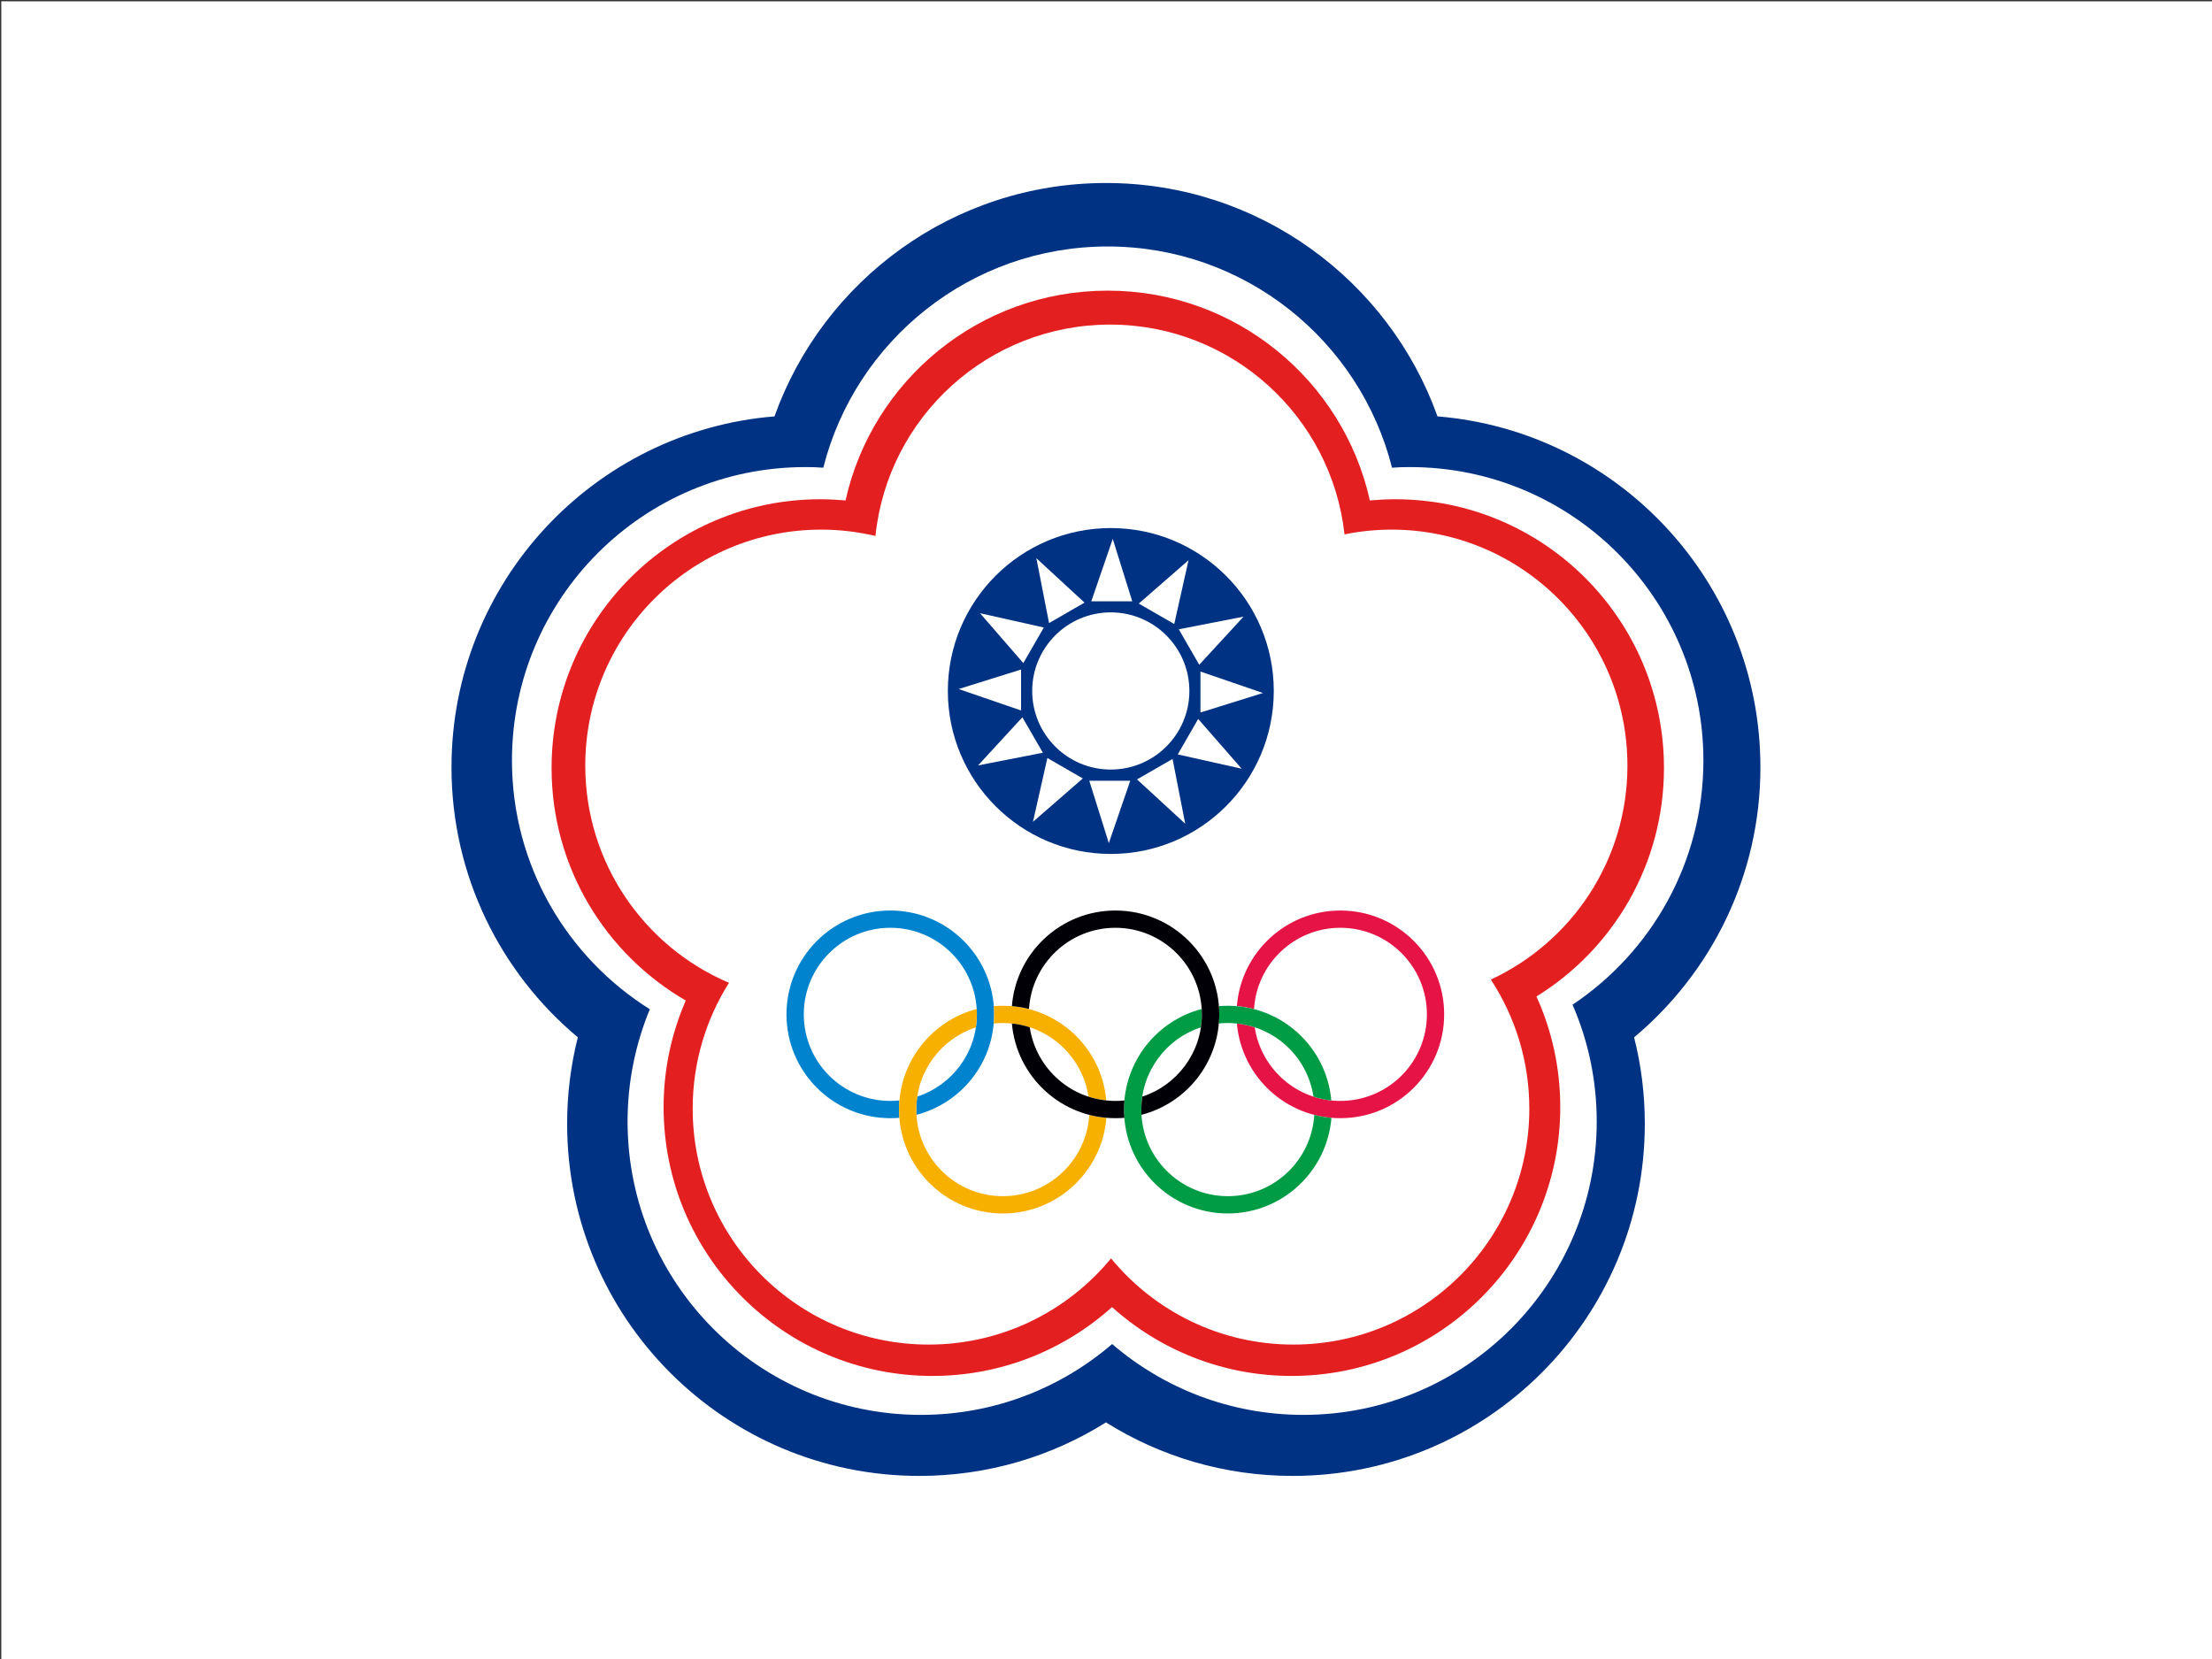 <?xml version="1.0" encoding="UTF-8" standalone="no"?>
<svg
   enable-background="new 0 0 900 600"
   height="600"
   viewBox="50 0 800 600"
   width="800"
   version="1.1"
   id="svg23"
   sodipodi:docname="ctp.svg"
   inkscape:version="1.3.2 (091e20e, 2023-11-25, custom)"
   xmlns:inkscape="http://www.inkscape.org/namespaces/inkscape"
   xmlns:sodipodi="http://sodipodi.sourceforge.net/DTD/sodipodi-0.dtd"
   xmlns:xlink="http://www.w3.org/1999/xlink"
   xmlns="http://www.w3.org/2000/svg"
   xmlns:svg="http://www.w3.org/2000/svg">
  <rect x="50" y="0" width="800" height="600" fill="#333333" stroke="none"/>
  <defs
     id="defs23">
    <color-profile
       name="sRGB-IEC61966-2.1"
       xlink:href="../../../../WINDOWS/system32/spool/drivers/color/sRGB%20Color%20Space%20Profile.icm"
       id="color-profile1" />
  </defs>
  <sodipodi:namedview
     id="namedview23"
     pagecolor="#ffffff"
     bordercolor="#000000"
     borderopacity="0.25"
     inkscape:showpageshadow="2"
     inkscape:pageopacity="0.0"
     inkscape:pagecheckerboard="0"
     inkscape:deskcolor="#d1d1d1"
     showgrid="false"
     inkscape:clip-to-page="false"
     inkscape:zoom="2.1437121"
     inkscape:cx="399.07411"
     inkscape:cy="308.81012"
     inkscape:window-width="3840"
     inkscape:window-height="2054"
     inkscape:window-x="-11"
     inkscape:window-y="-11"
     inkscape:window-maximized="1"
     inkscape:current-layer="svg23" />
  <clipPath
     id="a">
    <path
       d="M 0,0 H 899.963 V 600 H 0 Z"
       id="path1" />
  </clipPath>
  <rect
     style="fill:#ffffff;fill-opacity:1"
     id="rect3"
     width="800"
     height="600"
     x="50.466"
     y="0.466" />
  <path
     d="m 490.033,324.688 h 91.096 V 385.868 H 490.033 Z"
     fill="#ffffff"
     id="path2"
     style="stroke-width:0.102" />
  <g
     clip-path="url(#a)"
     id="g23">
    <g
       clip-rule="evenodd"
       fill-rule="evenodd"
       id="g19">
      <path
         d="m 686.676,277.504 c 0,-66.792 -51.373,-121.569 -116.787,-126.915 -17.61,-49.223 -64.67,-84.403 -119.9,-84.403 -55.257,0 -102.275,35.181 -119.886,84.403 -65.415,5.346 -116.814,60.123 -116.814,126.915 0,39.217 17.776,74.315 45.695,97.659 -2.536,9.991 -3.873,20.492 -3.873,31.267 0,70.334 57.009,127.356 127.356,127.356 24.805,0 47.955,-7.083 67.522,-19.36 19.568,12.277 42.691,19.36 67.536,19.36 70.32,0 127.344,-57.022 127.344,-127.356 0,-10.774 -1.339,-21.275 -3.874,-31.267 27.906,-23.344 45.681,-58.441 45.681,-97.659 z"
         fill="#ffffff"
         id="path3" />
      <path
         d="m 451.725,190.979 c -32.534,0 -58.923,26.402 -58.923,58.91 0,32.562 26.389,58.952 58.923,58.952 32.563,0 58.952,-26.39 58.952,-58.952 0,-32.508 -26.389,-58.91 -58.952,-58.91 z m -0.014,87.339 c -15.682,0 -28.4,-12.707 -28.4,-28.43 0,-15.668 12.719,-28.415 28.4,-28.415 15.71,0 28.442,12.746 28.442,28.415 10e-4,15.723 -12.732,28.43 -28.442,28.43 z"
         fill="#003283"
         id="path4" />
      <path
         d="m 686.676,277.504 c 0,-66.792 -51.373,-121.569 -116.787,-126.915 -17.61,-49.223 -64.67,-84.403 -119.9,-84.403 -55.257,0 -102.275,35.181 -119.886,84.403 -65.415,5.346 -116.814,60.123 -116.814,126.915 0,39.217 17.776,74.315 45.695,97.659 -2.536,9.991 -3.873,20.492 -3.873,31.267 0,70.334 57.009,127.356 127.356,127.356 24.805,0 47.955,-7.083 67.522,-19.36 19.568,12.277 42.691,19.36 67.536,19.36 70.32,0 127.344,-57.022 127.344,-127.356 0,-10.774 -1.339,-21.275 -3.874,-31.267 27.906,-23.344 45.681,-58.441 45.681,-97.659 z m -67.949,85.864 c 5.637,12.953 8.75,27.215 8.75,42.234 0,58.621 -47.5,106.108 -106.106,106.108 -26.403,0 -50.587,-9.66 -69.149,-25.617 -18.575,15.957 -42.732,25.617 -69.148,25.617 -58.621,0 -106.107,-47.487 -106.107,-106.108 0,-14.371 2.88,-28.069 8.048,-40.594 -29.931,-18.784 -49.857,-52.035 -49.857,-89.972 0,-58.607 47.486,-106.107 106.094,-106.107 2.205,0 4.354,0.042 6.504,0.221 11.629,-45.985 53.273,-80.007 102.854,-80.007 49.566,0 91.21,34.022 102.84,80.007 2.149,-0.179 4.342,-0.221 6.505,-0.221 58.607,0 106.106,47.5 106.106,106.107 0,36.821 -18.823,69.301 -47.334,88.332 z"
         fill="#003283"
         id="path5" />
      <path
         d="m 651.797,277.752 c 0,-53.702 -43.488,-97.191 -97.19,-97.191 -3.06,0 -6.159,0.179 -9.177,0.427 -9.688,-43.448 -48.479,-75.873 -94.82,-75.873 -46.356,0 -85.134,32.425 -94.808,75.873 -3.004,-0.248 -6.063,-0.427 -9.122,-0.427 -53.702,0 -97.192,43.489 -97.192,97.191 0,35.912 19.499,67.273 48.533,84.101 -5.153,11.85 -8.019,24.846 -8.019,38.583 0,53.701 43.545,97.191 97.205,97.191 24.97,0 47.748,-9.439 64.973,-24.9 17.212,15.461 39.989,24.9 64.96,24.9 53.659,0 97.15,-43.49 97.15,-97.191 0,-14.248 -3.06,-27.808 -8.614,-40.044 27.699,-17.102 46.121,-47.707 46.121,-82.64 z m -62.615,76.521 c 8.792,13.435 13.917,29.462 13.917,46.687 0,47.128 -38.198,85.325 -85.312,85.325 -26.61,0 -50.312,-12.14 -65.965,-31.169 -15.655,19.029 -39.384,31.169 -65.952,31.169 -47.155,0 -85.354,-38.197 -85.354,-85.325 0,-16.716 4.823,-32.342 13.132,-45.516 -30.537,-12.968 -51.979,-43.284 -51.979,-78.547 0,-47.155 38.198,-85.354 85.354,-85.354 6.711,0 13.285,0.812 19.595,2.288 4.438,-42.939 40.734,-76.439 84.858,-76.439 43.917,0 80.089,33.197 84.788,75.873 5.513,-1.116 11.189,-1.722 17.005,-1.722 47.113,0 85.313,38.198 85.313,85.354 10e-4,34.272 -20.201,63.817 -49.4,77.376 z"
         fill="#e41f20"
         id="path6" />
      <g
         fill="#ffffff"
         id="g18">
        <path
           d="m 444.684,217.464 h 14.814 l -7.056,-22.558 z"
           id="path7" />
        <path
           d="m 429.402,225.346 12.829,-7.4 -17.418,-16.068 z"
           id="path8" />
        <path
           d="m 420.1,239.815 7.414,-12.87 -23.082,-5.169 z"
           id="path9" />
        <path
           d="m 419.288,256.958 v -14.814 l -22.572,7.055 z"
           id="path10" />
        <path
           d="m 427.169,272.239 -7.414,-12.829 -16.012,17.404 z"
           id="path11" />
        <path
           d="m 441.611,281.542 -12.816,-7.401 -5.209,23.082 z"
           id="path12" />
        <path
           d="m 458.767,282.369 h -14.813 l 7.069,22.558 z"
           id="path13" />
        <path
           d="m 474.078,274.485 -12.858,7.401 17.433,16.026 z"
           id="path14" />
        <path
           d="m 483.337,260.017 -7.386,12.829 23.109,5.168 z"
           id="path15" />
        <path
           d="m 484.164,242.874 v 14.814 l 22.599,-7.055 z"
           id="path16" />
        <path
           d="m 476.323,227.592 7.4,12.83 16.027,-17.405 z"
           id="path17" />
        <path
           d="m 461.854,218.291 12.829,7.399 5.167,-23.082 z"
           id="path18" />
      </g>
    </g>
    <path
       d="m 409.544,366.854 c 0,-20.754 -16.784,-37.552 -37.551,-37.552 -20.753,0 -37.55,16.798 -37.55,37.552 0,20.752 16.797,37.551 37.55,37.551 1.131,0 2.205,-0.042 3.28,-0.125 -0.083,-0.991 -0.124,-1.984 -0.124,-2.976 0,-1.116 0.041,-2.246 0.124,-3.321 -1.075,0.139 -2.149,0.179 -3.28,0.179 -17.266,0 -31.293,-13.999 -31.293,-31.308 0,-17.268 14.027,-31.309 31.293,-31.309 17.321,0 31.309,14.041 31.309,31.309 0,13.903 -9.04,25.658 -21.565,29.75 -0.221,1.518 -0.345,3.102 -0.345,4.7 0,0.646 0.041,1.294 0.054,1.888 16.179,-4.175 28.098,-18.851 28.098,-36.338 z"
       fill="#0083ce"
       id="path19" />
    <path
       d="m 572.301,366.854 c 0,20.752 -16.784,37.551 -37.551,37.551 -19.636,0 -35.73,-15.035 -37.413,-34.244 2.232,0.221 4.383,0.689 6.45,1.379 2.287,15.075 15.295,26.622 30.963,26.622 17.322,0 31.309,-13.999 31.309,-31.308 0,-17.268 -13.986,-31.309 -31.309,-31.309 -16.618,0 -30.22,13.008 -31.213,29.364 -2.024,-0.509 -4.092,-0.854 -6.2,-1.033 1.503,-19.332 17.694,-34.574 37.413,-34.574 20.767,10e-4 37.551,16.799 37.551,37.552 z"
       fill="#e61446"
       id="path20" />
    <path
       d="m 525.326,403.192 c -0.992,16.439 -14.595,29.42 -31.268,29.42 -17.268,0 -31.281,-14.015 -31.281,-31.308 0,-13.918 9.04,-25.673 21.554,-29.765 0.219,-1.544 0.343,-3.088 0.343,-4.686 0,-0.648 0,-1.295 -0.04,-1.944 -16.179,4.23 -28.127,18.907 -28.127,36.395 0,20.739 16.826,37.563 37.552,37.563 19.732,0 35.911,-15.24 37.469,-34.588 -2.152,-0.178 -4.219,-0.522 -6.202,-1.087 z m -31.268,-33.196 c 15.724,0 28.731,11.548 30.964,26.608 2.066,0.689 4.217,1.172 6.464,1.379 -1.682,-19.195 -17.791,-34.229 -37.428,-34.229 -1.075,0 -2.149,0.04 -3.226,0.123 0.084,0.992 0.084,1.985 0.084,2.978 0,1.115 -0.042,2.231 -0.124,3.307 1.075,-0.125 2.191,-0.166 3.266,-0.166 z"
       fill="#009c45"
       id="path21" />
    <path
       d="m 450.14,404.28 c -1.529,19.348 -17.72,34.588 -37.44,34.588 -20.766,0 -37.55,-16.824 -37.55,-37.563 0,-17.487 11.919,-32.164 28.097,-36.395 0.042,0.649 0.056,1.296 0.056,1.944 0,1.598 -0.124,3.142 -0.344,4.686 -12.526,4.092 -21.566,15.847 -21.566,29.765 0,17.293 14.015,31.308 31.308,31.308 16.619,0 30.247,-12.98 31.24,-29.378 1.997,0.522 4.065,0.866 6.199,1.045 z m -40.719,-34.119 c 0.083,-1.075 0.124,-2.191 0.124,-3.307 0,-0.992 0,-1.985 -0.096,-2.978 1.074,-0.083 2.149,-0.123 3.251,-0.123 19.637,0 35.732,15.034 37.414,34.229 -2.232,-0.207 -4.396,-0.689 -6.463,-1.379 -2.26,-15.061 -15.242,-26.608 -30.951,-26.608 -1.102,10e-4 -2.204,0.042 -3.279,0.166 z"
       fill="#f7b000"
       id="path22" />
    <path
       d="m 453.393,398.162 c -15.723,0 -28.704,-11.547 -30.963,-26.622 -2.068,-0.689 -4.217,-1.158 -6.464,-1.379 1.681,19.209 17.791,34.244 37.427,34.244 1.075,0 2.164,-0.042 3.252,-0.125 -0.096,-0.991 -0.139,-1.984 -0.139,-2.976 0,-1.116 0.069,-2.246 0.152,-3.321 -1.075,0.139 -2.15,0.179 -3.265,0.179 z m 0,-68.859 c -19.747,0 -35.925,15.242 -37.427,34.574 2.108,0.18 4.175,0.524 6.188,1.033 1.006,-16.356 14.606,-29.364 31.239,-29.364 17.281,0 31.28,14.041 31.28,31.309 0,13.903 -9.025,25.658 -21.538,29.75 -0.234,1.518 -0.358,3.102 -0.358,4.7 0,0.646 0,1.294 0.042,1.888 16.191,-4.176 28.139,-18.852 28.139,-36.338 0,-20.754 -16.839,-37.552 -37.565,-37.552 z"
       fill="#000006"
       id="path23" />
  </g>
</svg>
